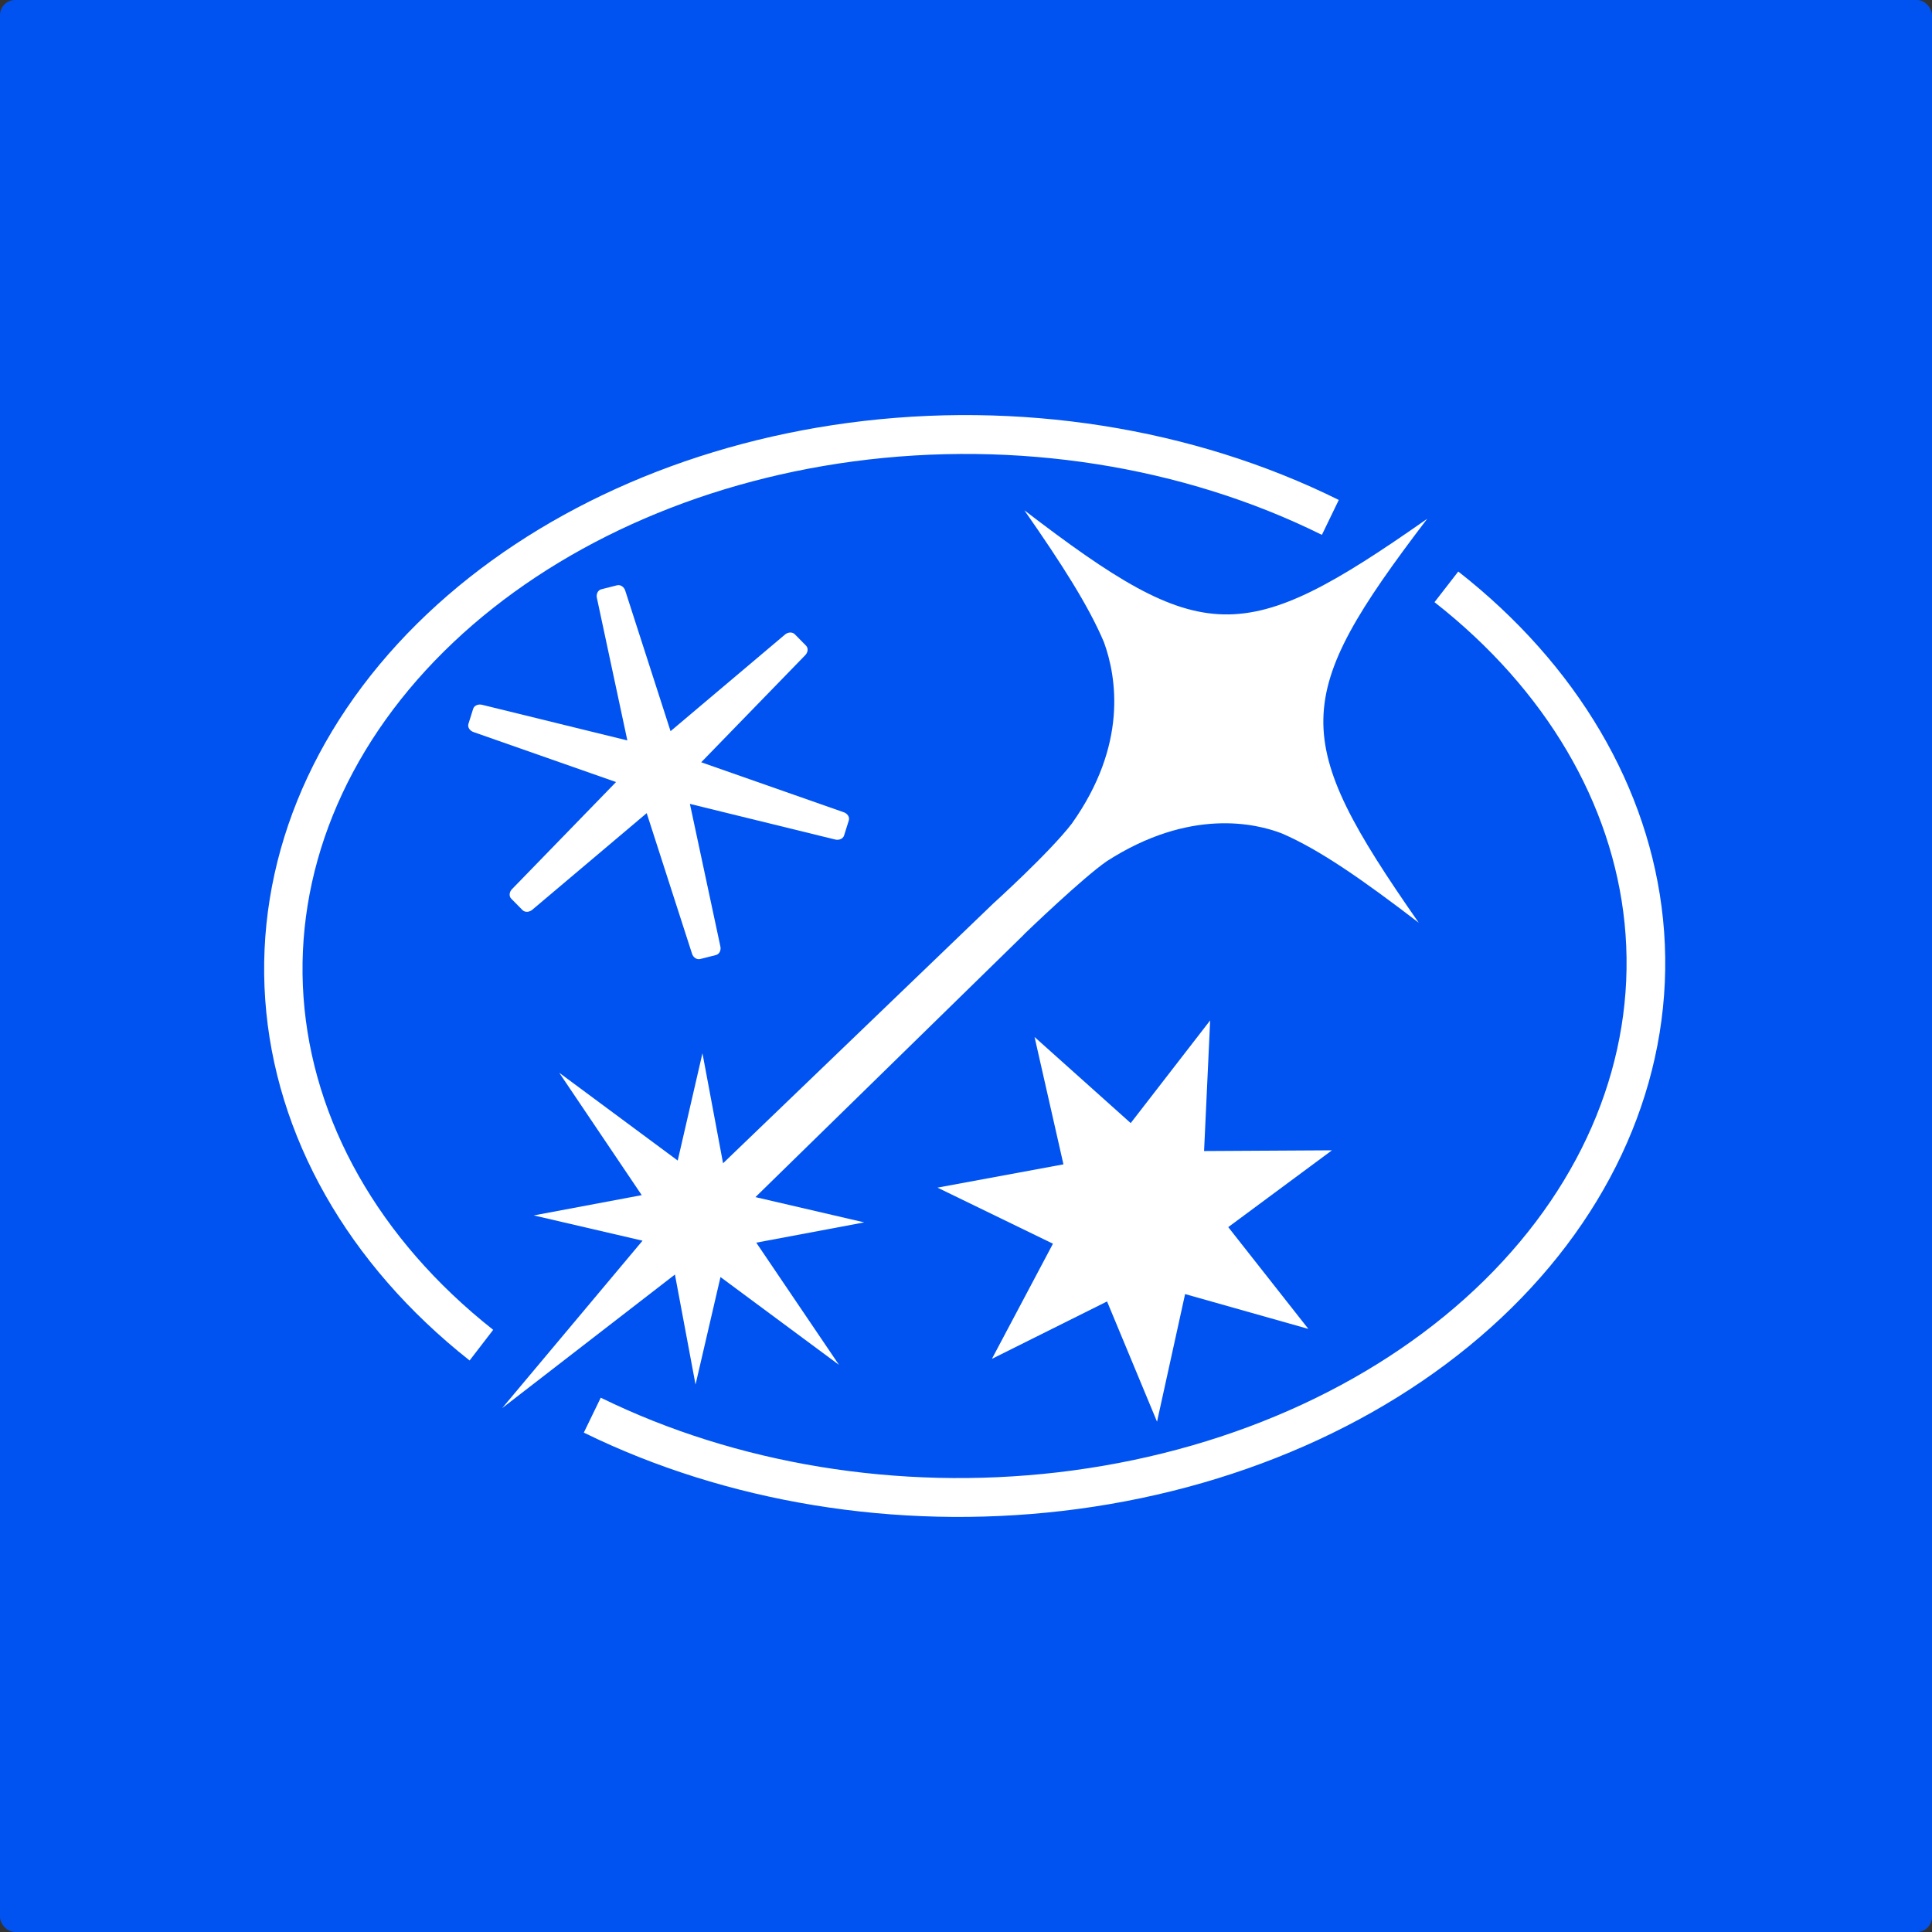 <svg width="256" height="256" viewBox="0 0 256 256" fill="none" xmlns="http://www.w3.org/2000/svg">
<rect x="0" y="0" width="256" height="256" fill="#333333" stroke="none"/>
<rect width="256" height="256" rx="2" fill="#0053F0"/>
<path fill-rule="evenodd" clip-rule="evenodd" d="M131.441 180.052L146.691 172.448L153.313 188.383L157.031 171.471L173.364 176.087L162.75 162.6L176.493 152.422L159.546 152.52L160.352 135.21L149.824 148.815L137.086 137.411L140.912 154.282L124.222 157.367L139.522 164.798L131.437 180.048L131.441 180.052Z" fill="white"/>
<path d="M110.598 111.224L91.416 106.52L95.442 125.357C95.585 125.897 95.328 126.432 94.863 126.549L92.78 127.076C92.315 127.193 91.821 126.851 91.678 126.311L85.691 107.745L70.584 120.502C70.169 120.889 69.565 120.928 69.233 120.591L67.742 119.079C67.409 118.741 67.475 118.156 67.89 117.769L81.629 103.625L62.808 97.025C62.26 96.863 61.928 96.368 62.068 95.922L62.697 93.92C62.837 93.473 63.396 93.243 63.946 93.406L83.127 98.111L79.101 79.273C78.958 78.734 79.218 78.2 79.68 78.082L81.763 77.554C82.228 77.437 82.722 77.78 82.866 78.319L88.852 96.885L103.959 84.129C104.374 83.742 104.978 83.702 105.311 84.039L106.802 85.552C107.134 85.889 107.068 86.474 106.653 86.861L92.914 101.005L111.734 107.604C112.282 107.765 112.613 108.26 112.473 108.707L111.844 110.709C111.704 111.155 111.146 111.385 110.596 111.222L110.598 111.224Z" fill="white"/>
<path fill-rule="evenodd" clip-rule="evenodd" d="M169.869 110.44C166.39 109.093 157.662 107.037 146.666 114.107C143.469 116.312 136.108 123.401 135.773 123.722C135.727 123.774 135.683 123.824 135.637 123.876L100.101 158.624L114.515 161.972L100.208 164.658L111.167 180.847L95.469 169.215L92.162 183.462L89.432 168.882L66.543 186.58L85.14 164.397L70.726 161.049L85.033 158.363L74.102 142.147L89.801 153.779L93.079 139.559L95.809 154.14L131.636 119.696C131.636 119.696 139.09 112.955 142.024 109.128C149.438 98.699 147.961 89.731 146.281 85.098C144.244 80.283 140.724 74.772 135.734 67.617C159.43 85.766 164.675 85.876 189.111 68.743C171.011 92.502 170.901 97.762 187.988 122.263C180.502 116.529 174.859 112.597 169.869 110.44Z" fill="white"/>
<path d="M112.375 56.037C134.9 53.015 158.048 56.65 177.395 66.246L175.158 70.872C156.762 61.747 134.633 58.247 113.043 61.143C92.122 63.95 73.39 72.533 60.101 85.085L58.831 86.312C45.515 99.496 39.058 115.816 40.218 132.126C41.38 148.461 50.142 164.202 65.35 176.209L62.225 180.271C46.068 167.516 36.428 150.507 35.146 132.497C33.865 114.487 41.031 96.735 55.277 82.631L56.63 81.323C70.795 67.943 90.552 58.965 112.375 56.037Z" fill="white"/>
<path d="M140.712 200.211C118.714 202.76 96.249 199.091 77.358 189.829L79.603 185.201C97.567 194.009 119.043 197.538 140.123 195.096L142.162 194.84C163.898 191.92 183.274 182.855 196.699 169.635C210.088 156.45 216.573 140.14 215.395 123.84L215.263 122.313C213.658 106.539 204.911 91.415 190.079 79.791L193.228 75.729C208.985 88.078 218.589 104.412 220.357 121.783L220.504 123.468C221.805 141.466 214.607 159.209 200.283 173.314C185.959 187.419 165.512 196.9 142.84 199.946L140.712 200.211Z" fill="white"/>
</svg>
